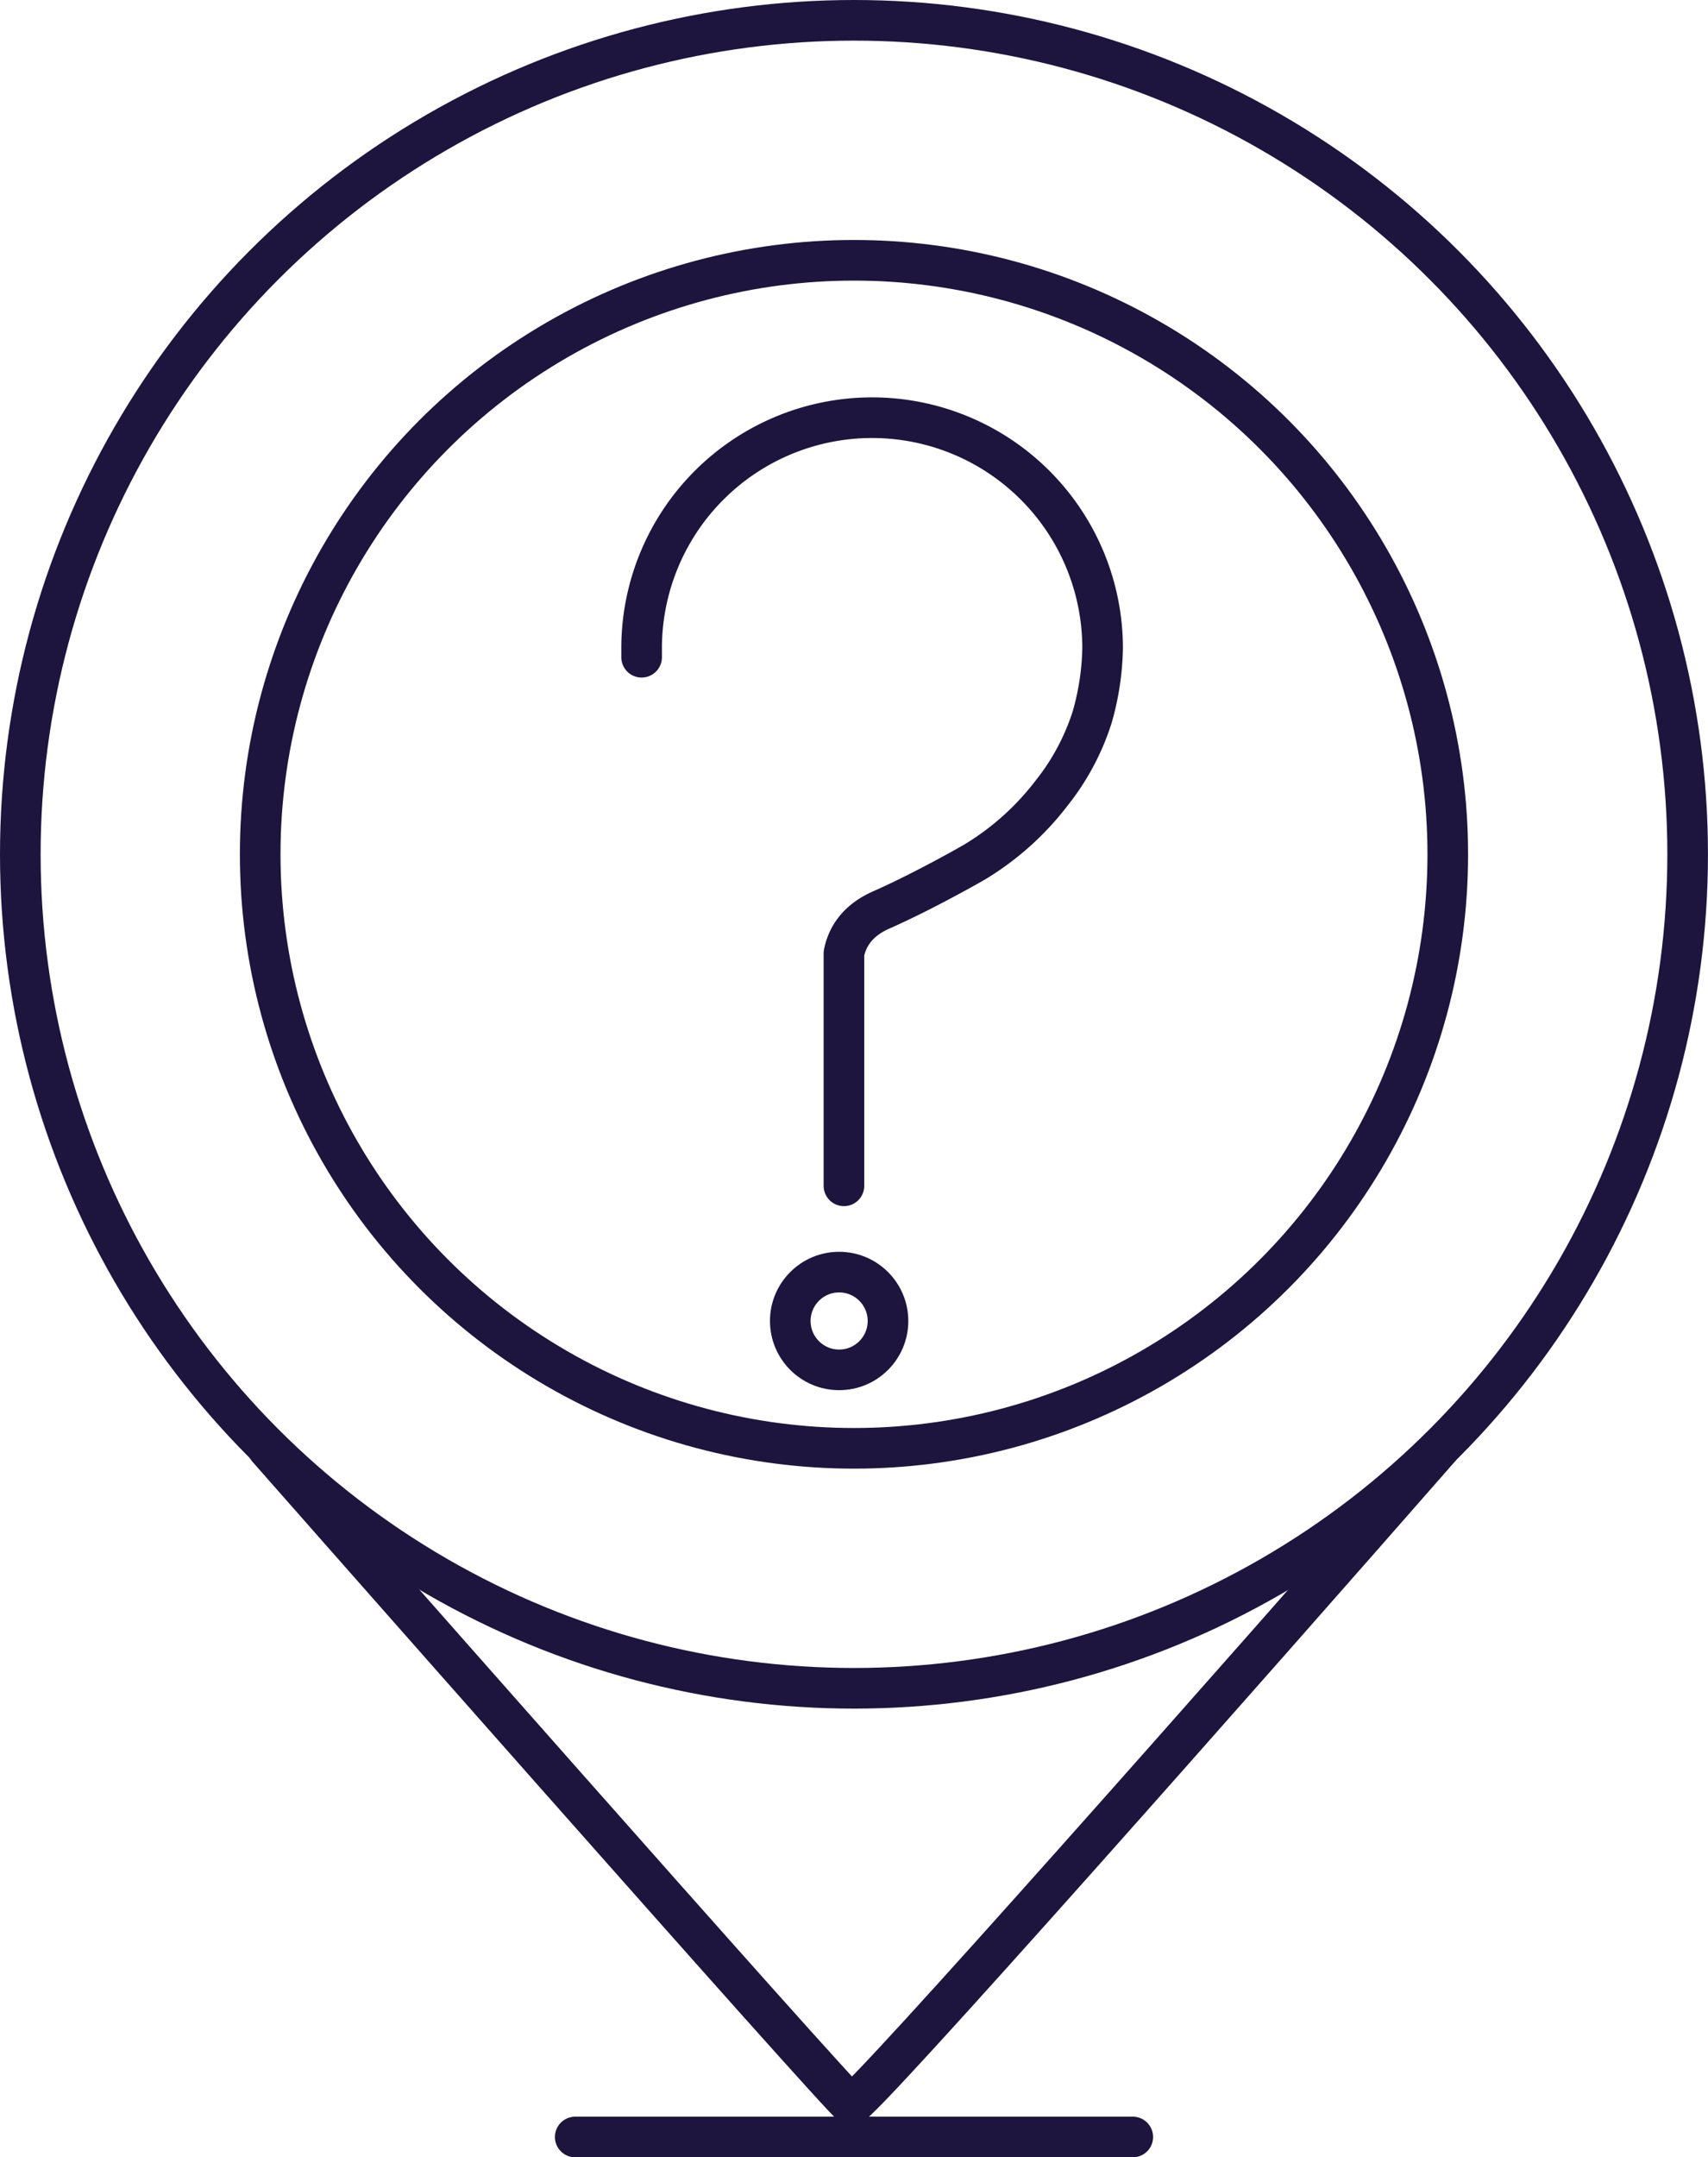 <svg xmlns="http://www.w3.org/2000/svg" viewBox="0 0 462.53 583.98"><defs><style>.cls-1,.cls-2{fill:none;stroke:#1d153e;stroke-linecap:round;stroke-width:11px;}.cls-1{stroke-miterlimit:10;}.cls-2{stroke-linejoin:round;}</style></defs><g id="Layer_2" data-name="Layer 2"><g id="Layer_1-2" data-name="Layer 1"><circle class="cls-1" cx="231.26" cy="231.26" r="225.76"/><circle class="cls-1" cx="231.26" cy="231.26" r="160.8"/><line class="cls-2" x1="155.77" y1="578.48" x2="306.76" y2="578.48"/><path class="cls-1" d="M72.49,392.06s156.39,177.56,158,177.68c2.65.19,107.92-119,159.32-177.68"/><circle class="cls-2" cx="227.24" cy="357.59" r="13.23"/><path class="cls-2" d="M173.75,177.91c0-.8,0-1.61,0-2.42a62.42,62.42,0,1,1,124.84,0,72.22,72.22,0,0,1-2.8,18.55,64.11,64.11,0,0,1-11,20.63,74.74,74.74,0,0,1-20.93,18.72c-2.71,1.58-14.67,8.26-24.85,12.77-1.65.73-6.05,2.64-8.69,7.15a15.08,15.08,0,0,0-1.78,4.78V321"/></g></g></svg>